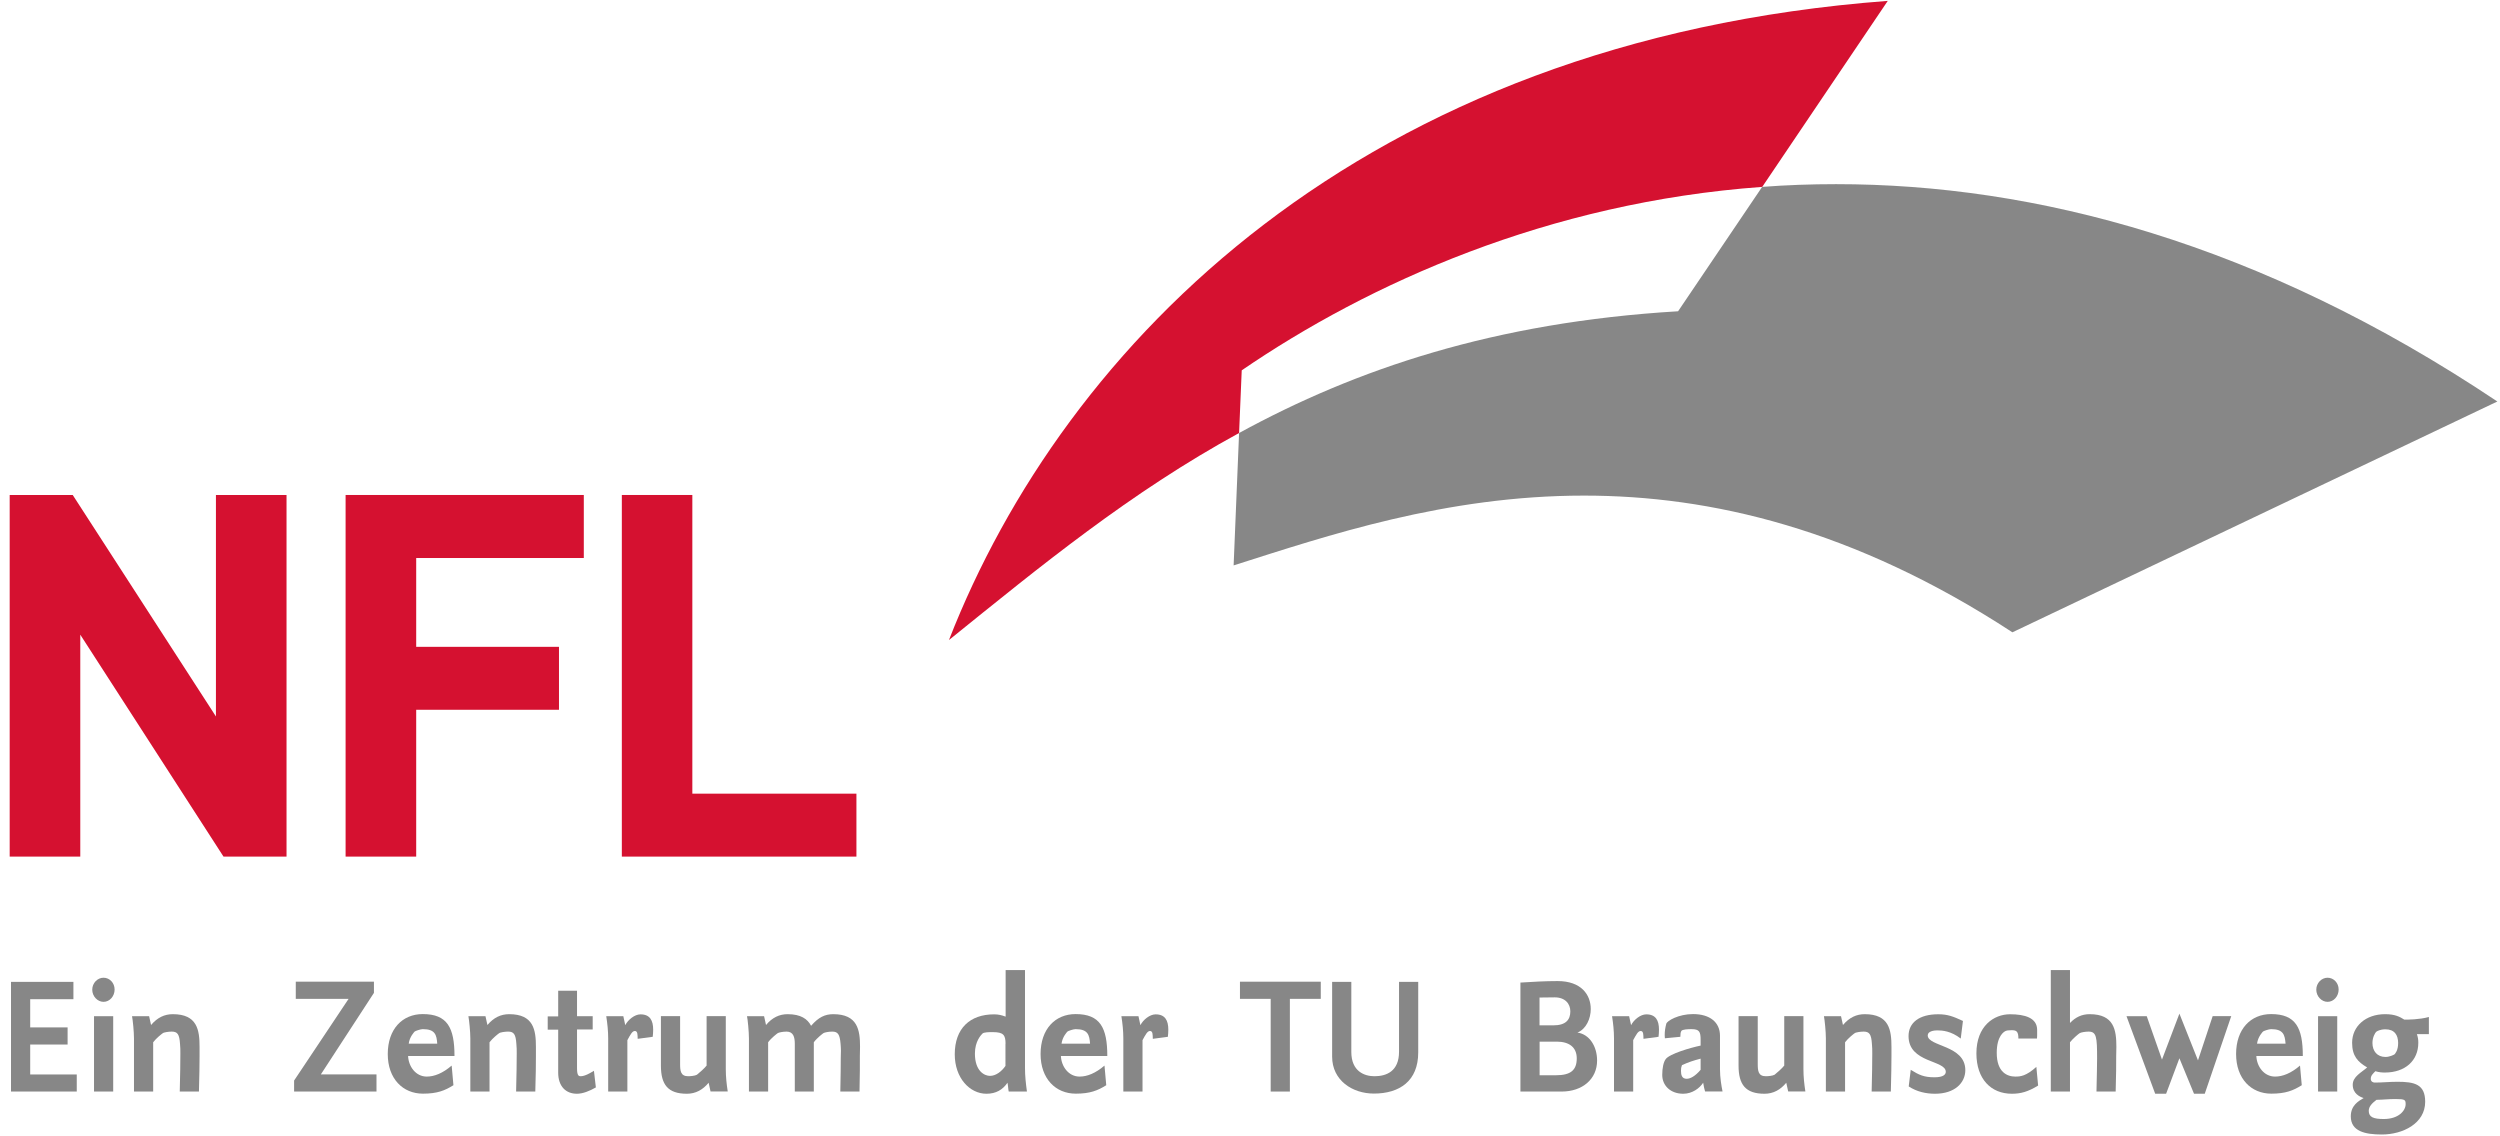 <?xml version="1.0" encoding="utf-8"?>
<!-- Generator: Adobe Illustrator 23.0.6, SVG Export Plug-In . SVG Version: 6.00 Build 0)  -->
<svg version="1.1" xmlns="http://www.w3.org/2000/svg" xmlns:xlink="http://www.w3.org/1999/xlink" x="0px" y="0px"
	 viewBox="0 0 284 129" style="enable-background:new 0 0 284 129;" xml:space="preserve">
<style type="text/css">
	.st0{fill:none;}
	.st1{fill:#D51130;}
	.st2{fill:#878787;}
</style>
<g id="BoundingBox">
	<rect class="st0" width="284" height="129"/>
</g>
<g id="Logo">
	<polygon class="st1" points="47.28,63.39 47.28,73.48 63.5,73.48 63.5,80.63 47.28,80.63 47.28,97.31 39.26,97.31 39.26,56.23 
		66.32,56.23 66.32,63.39 	"/>
	<polygon class="st1" points="25.39,97.31 9.12,72.1 9.12,97.31 1.1,97.31 1.1,56.23 8.26,56.23 24.53,81.39 24.53,56.23 
		32.55,56.23 32.55,97.31 	"/>
	<polygon class="st1" points="70.64,97.31 70.64,56.23 78.65,56.23 78.65,90.16 97.29,90.16 97.29,97.31 	"/>
	<path class="st2" d="M208.58,20.92c-2.85,0-5.65,0.1-8.4,0.31c-3.18,4.71-6.38,9.42-9.55,14.13c-20.91,1.25-36.6,6.58-49.87,13.83
		c-0.21,5.01-0.41,10.02-0.62,15.04c10.67-3.39,24.05-7.93,39.81-7.93c14.33,0,30.63,3.75,48.66,15.53
		c18.36-8.74,36.73-17.48,55.09-26.22C256.66,27.52,231.13,20.92,208.58,20.92z"/>
	<path class="st1" d="M214.45,0.1c-59.87,4.5-93.53,39.02-106.65,72.61c10.38-8.38,20.62-16.79,32.96-23.52
		c0.1-2.37,0.2-4.75,0.3-7.12c14.41-9.86,34.81-19.08,59.13-20.84C204.93,14.19,209.7,7.15,214.45,0.1z"/>
	<g>
		<path class="st2" d="M1.25,124v-12.46h7.09v1.97H3.43v3.2h4.25v1.95H3.43v3.4h5.29V124H1.25z"/>
		<path class="st2" d="M11.76,113.81c-0.68,0-1.28-0.63-1.28-1.38s0.59-1.36,1.28-1.36c0.7,0,1.26,0.59,1.26,1.34
			C13.02,113.17,12.46,113.81,11.76,113.81z M10.68,124v-8.56h2.18V124H10.68z"/>
		<path class="st2" d="M22.6,124h-2.18c0.05-2.5,0.07-2.72,0.07-4.35c0-0.32,0-0.7-0.04-1.06c-0.07-1.1-0.29-1.4-0.94-1.4
			c-0.34,0-0.92,0.08-1.03,0.19c-0.13,0.09-0.72,0.55-1.08,1.02v5.6h-2.18v-6.03c0-0.76-0.13-2.06-0.22-2.53h1.94l0.22,1
			c0.72-0.85,1.53-1.23,2.47-1.23c2.79,0,3.04,1.81,3.04,3.72v1.04C22.67,121.2,22.65,121.84,22.6,124z"/>
		<path class="st2" d="M33.41,124v-1.25l6.19-9.28h-6v-1.95h8.88v1.27l-6.03,9.26h6.32V124H33.41z"/>
		<path class="st2" d="M46.36,119.97c0.05,1.17,0.86,2.33,2.12,2.33c0.86,0,1.82-0.38,2.83-1.25l0.2,2.23
			c-0.97,0.61-1.85,0.96-3.46,0.96c-2.29,0-4-1.7-4-4.5c0-2.84,1.66-4.54,3.98-4.54c2.79,0,3.6,1.55,3.6,4.76H46.36z M48.03,116.91
			c-0.27,0-0.85,0.21-0.92,0.27c-0.04,0.04-0.58,0.59-0.68,1.38h3.24C49.6,117.57,49.44,116.91,48.03,116.91z"/>
		<path class="st2" d="M60.81,124h-2.18c0.05-2.5,0.07-2.72,0.07-4.35c0-0.32,0-0.7-0.04-1.06c-0.07-1.1-0.29-1.4-0.94-1.4
			c-0.34,0-0.92,0.08-1.03,0.19c-0.13,0.09-0.72,0.55-1.08,1.02v5.6h-2.18v-6.03c0-0.76-0.13-2.06-0.22-2.53h1.94l0.22,1
			c0.72-0.85,1.53-1.23,2.47-1.23c2.79,0,3.04,1.81,3.04,3.72v1.04C60.88,121.2,60.87,121.84,60.81,124z"/>
		<path class="st2" d="M65.53,124.25c-1.22,0-2.12-0.81-2.12-2.4v-4.88h-1.19v-1.51h1.19v-2.91h2.14v2.89h1.78v1.51h-1.78v4.44
			c0,0.83,0.22,0.87,0.41,0.87c0.49,0,1.12-0.38,1.51-0.62l0.22,1.89C66.98,123.94,66.21,124.25,65.53,124.25z"/>
		<path class="st2" d="M72.44,118.01c-0.02-0.42,0.02-0.89-0.32-0.89c-0.29,0-0.5,0.4-0.85,1.04V124h-2.18v-6.05
			c0-0.83-0.09-1.68-0.22-2.51h1.94l0.22,1.02c0.31-0.61,1.06-1.23,1.73-1.23c1.08,0,1.44,0.7,1.44,1.74c0,0.27-0.02,0.55-0.05,0.81
			L72.44,118.01z"/>
		<path class="st2" d="M80.72,124l-0.22-1c-0.65,0.79-1.46,1.25-2.47,1.25c-2.16,0-2.95-1.04-2.95-3.2v-5.62h2.18v5.43
			c0,0.78,0.05,1.4,0.92,1.4c0.23,0,0.77-0.04,0.99-0.17c0.29-0.23,0.85-0.72,1.1-1.04v-5.62h2.18v6.03c0,0.85,0.09,1.7,0.22,2.53
			H80.72z"/>
		<path class="st2" d="M97.64,124h-2.18c0.04-2.17,0.05-2.63,0.05-3.78c0-0.21,0.02-0.51,0.02-0.85c0-0.25-0.02-0.51-0.04-0.78
			c-0.09-1.1-0.31-1.4-0.95-1.4c-0.43,0-0.88,0.1-0.99,0.17c-0.09,0.06-0.72,0.53-1.1,1.04v5.6h-2.16v-5.41
			c0-0.81-0.18-1.4-0.94-1.4c-0.43,0-0.88,0.1-0.99,0.17c-0.09,0.06-0.72,0.53-1.1,1.04v5.6h-2.18v-6.03c0-0.76-0.14-2.19-0.22-2.53
			h1.94l0.22,1c0.7-0.85,1.53-1.23,2.45-1.23c1.51,0,2.27,0.55,2.67,1.32c0.85-0.98,1.58-1.32,2.52-1.32c2.77,0,3.04,1.8,3.04,3.69
			c0,0.36-0.02,0.72-0.02,1.08C97.69,121.2,97.68,121.84,97.64,124z"/>
		<path class="st2" d="M114.59,124c-0.05-0.19-0.09-0.83-0.14-1c-0.54,0.79-1.3,1.25-2.39,1.25c-1.89,0-3.6-1.78-3.6-4.48
			c0-2.95,1.73-4.54,4.47-4.54c0.49,0,0.85,0.09,1.31,0.26v-5.29h2.2v11.15c0,0.87,0.09,1.7,0.22,2.65H114.59z M114.23,118.57
			c0-1-0.25-1.32-1.44-1.32c-0.45,0-1.03,0-1.19,0.17c-0.16,0.17-0.85,0.87-0.85,2.27c0,2.04,1.13,2.53,1.71,2.53
			c0.68,0,1.33-0.51,1.76-1.13V118.57z"/>
		<path class="st2" d="M120.52,119.97c0.05,1.17,0.86,2.33,2.12,2.33c0.86,0,1.82-0.38,2.83-1.25l0.2,2.23
			c-0.97,0.61-1.85,0.96-3.46,0.96c-2.29,0-4-1.7-4-4.5c0-2.84,1.66-4.54,3.98-4.54c2.79,0,3.6,1.55,3.6,4.76H120.52z
			 M122.19,116.91c-0.27,0-0.85,0.21-0.92,0.27c-0.04,0.04-0.58,0.59-0.68,1.38h3.24C123.76,117.57,123.59,116.91,122.19,116.91z"/>
		<path class="st2" d="M130.96,118.01c-0.02-0.42,0.02-0.89-0.32-0.89c-0.29,0-0.5,0.4-0.85,1.04V124h-2.18v-6.05
			c0-0.83-0.09-1.68-0.22-2.51h1.94l0.22,1.02c0.31-0.61,1.06-1.23,1.73-1.23c1.08,0,1.44,0.7,1.44,1.74c0,0.27-0.02,0.55-0.05,0.81
			L130.96,118.01z"/>
		<path class="st2" d="M146.53,113.47V124h-2.18v-10.53h-3.49v-1.95h9.18v1.95H146.53z"/>
		<path class="st2" d="M161.11,119.56c0,3.25-2.13,4.67-5.04,4.67c-2.43,0-4.74-1.49-4.74-4.2v-8.49h2.18v7.96
			c0,2.21,1.49,2.76,2.63,2.76c1.37,0,2.79-0.57,2.79-2.78v-7.94h2.18V119.56z"/>
		<path class="st2" d="M177.4,124h-4.68v-12.38c1.4-0.09,2.81-0.17,4.23-0.17c2.68,0,3.76,1.55,3.76,3.18
			c0,1.08-0.52,2.27-1.51,2.67c1.35,0.19,2.23,1.55,2.23,3.18C181.43,122.58,179.77,124,177.4,124z M176.62,113.3l-1.73,0.02v3.16
			h1.57c1.42,0,1.93-0.64,1.93-1.59C178.39,114.02,177.79,113.3,176.62,113.3z M176.84,118.33h-1.94v3.82h1.84
			c1.71,0,2.38-0.59,2.38-1.93C179.11,118.95,178.24,118.33,176.84,118.33z"/>
		<path class="st2" d="M186.7,118.01c-0.02-0.42,0.02-0.89-0.32-0.89c-0.29,0-0.5,0.4-0.85,1.04V124h-2.18v-6.05
			c0-0.83-0.09-1.68-0.22-2.51h1.94l0.22,1.02c0.31-0.61,1.06-1.23,1.73-1.23c1.08,0,1.44,0.7,1.44,1.74c0,0.27-0.02,0.55-0.05,0.81
			L186.7,118.01z"/>
		<path class="st2" d="M193.7,124c-0.11-0.36-0.13-0.51-0.22-1c-0.4,0.61-1.22,1.25-2.27,1.25c-1.42,0-2.38-0.91-2.38-2.14
			c0-0.76,0.14-1.47,0.4-1.8c0.43-0.6,2.84-1.3,3.96-1.53v-0.64c0-0.93-0.13-1.23-1.04-1.23c-0.36,0-1.04,0.02-1.15,0.21
			c-0.11,0.21-0.09,0.34-0.11,0.66l-1.76,0.17c0-0.13-0.02-0.25-0.02-0.36c0-0.47,0.07-0.87,0.18-1.29c0.09-0.34,1.39-1.1,3.04-1.1
			c1.91,0,3.06,0.93,3.06,2.46v3.8c0,0.95,0.16,1.89,0.29,2.53H193.7z M193.2,120.26c-0.86,0.23-1.33,0.38-2.13,0.74
			c-0.09,0.26-0.11,0.36-0.11,0.64c0,0.49,0.11,0.91,0.65,0.91c0.4,0,0.95-0.28,1.58-1.02V120.26z"/>
		<path class="st2" d="M203.14,124l-0.22-1c-0.65,0.79-1.46,1.25-2.47,1.25c-2.16,0-2.95-1.04-2.95-3.2v-5.62h2.18v5.43
			c0,0.78,0.05,1.4,0.92,1.4c0.23,0,0.77-0.04,0.99-0.17c0.29-0.23,0.85-0.72,1.1-1.04v-5.62h2.18v6.03c0,0.85,0.09,1.7,0.22,2.53
			H203.14z"/>
		<path class="st2" d="M214.8,124h-2.18c0.05-2.5,0.07-2.72,0.07-4.35c0-0.32,0-0.7-0.04-1.06c-0.07-1.1-0.29-1.4-0.94-1.4
			c-0.34,0-0.92,0.08-1.03,0.19c-0.13,0.09-0.72,0.55-1.08,1.02v5.6h-2.18v-6.03c0-0.76-0.13-2.06-0.22-2.53h1.94l0.22,1
			c0.72-0.85,1.53-1.23,2.47-1.23c2.79,0,3.04,1.81,3.04,3.72v1.04C214.87,121.2,214.85,121.84,214.8,124z"/>
		<path class="st2" d="M219.82,124.25c-1.03,0-2.07-0.23-2.99-0.83l0.23-1.89c0.95,0.59,1.51,0.85,2.7,0.85
			c1.04,0,1.28-0.34,1.28-0.62c0-1.36-4.23-0.98-4.23-4.06c0-1.53,1.22-2.48,3.37-2.48c1.04,0,1.67,0.23,2.81,0.76l-0.25,2
			c-1.1-0.85-2.07-0.93-2.67-0.93c-0.36,0-1.08,0.09-1.08,0.57c0,1.29,4.27,1.08,4.27,3.95C223.26,123,222.07,124.25,219.82,124.25z
			"/>
		<path class="st2" d="M228.55,124.25c-2.38,0-4.03-1.68-4.03-4.59c0-3.1,1.98-4.44,3.82-4.44c1.67,0,3.08,0.4,3.08,1.78v0.49
			c0,0.15,0,0.3-0.02,0.49h-2.11c0-0.79-0.2-0.95-0.77-0.95c-0.38,0-0.56,0.04-0.68,0.09c-0.18,0.08-1.01,0.55-1.01,2.48
			c0,2.21,1.19,2.7,2.11,2.7c0.56,0,1.21-0.04,2.39-1.1l0.2,2.12C230.39,124.02,229.56,124.25,228.55,124.25z"/>
		<path class="st2" d="M240.34,124h-2.18c0.04-2.17,0.07-2.63,0.07-3.78c0-2.42-0.07-3.03-0.97-3.03c-0.34,0-0.88,0.08-1.03,0.19
			c-0.13,0.09-0.7,0.55-1.08,1.02v5.6h-2.18v-13.8h2.18v6.01c0.63-0.66,1.35-1,2.23-1c2.79,0,3.04,1.81,3.04,3.72
			c0,0.34-0.02,0.7-0.02,1.04C240.4,121.2,240.4,121.84,240.34,124z"/>
		<path class="st2" d="M250.46,124.25h-1.22l-1.66-4.03l-1.51,4.03h-1.24l-3.26-8.81h2.3l1.73,4.93l1.98-5.22l2.11,5.31l1.67-5.03
			h2.11L250.46,124.25z"/>
		<path class="st2" d="M256.32,119.97c0.05,1.17,0.86,2.33,2.13,2.33c0.86,0,1.82-0.38,2.83-1.25l0.2,2.23
			c-0.97,0.61-1.85,0.96-3.46,0.96c-2.29,0-4-1.7-4-4.5c0-2.84,1.66-4.54,3.98-4.54c2.79,0,3.6,1.55,3.6,4.76H256.32z M258,116.91
			c-0.27,0-0.85,0.21-0.92,0.27c-0.04,0.04-0.58,0.59-0.68,1.38h3.24C259.56,117.57,259.4,116.91,258,116.91z"/>
		<path class="st2" d="M264.41,113.81c-0.68,0-1.28-0.63-1.28-1.38s0.59-1.36,1.28-1.36c0.7,0,1.26,0.59,1.26,1.34
			C265.67,113.17,265.11,113.81,264.41,113.81z M263.33,124v-8.56h2.18V124H263.33z"/>
		<path class="st2" d="M274.56,117.48c0.11,0.34,0.16,0.57,0.16,0.98c0,2.02-1.48,3.38-3.8,3.38c-0.32,0-0.65-0.02-1.08-0.15
			c-0.29,0.3-0.52,0.49-0.52,0.87c0,0.32,0.27,0.42,0.45,0.42c0.9,0,1.67-0.09,2.58-0.09c1.94,0,3.15,0.28,3.15,2.27
			c0,2.48-2.56,3.72-4.92,3.72c-1.91,0-3.53-0.36-3.53-2.06c0-1.25,0.88-1.74,1.46-2.08c-0.47-0.15-1.24-0.53-1.24-1.51
			c0-0.93,0.97-1.38,1.64-1.97c-1.06-0.62-1.71-1.29-1.71-2.8c0-1.87,1.53-3.25,3.75-3.25c1.13,0,1.67,0.3,2.18,0.62
			c0.41,0,1.71,0,2.79-0.3v1.95H274.56z M272.13,124.85c-0.86,0-1.33,0.08-2.16,0.09c-0.5,0.38-0.88,0.76-0.88,1.25
			c0,0.72,0.54,0.93,1.71,0.93c1.69,0,2.48-0.96,2.48-1.68C273.28,124.95,273.23,124.85,272.13,124.85z M270.98,116.93
			c-0.58,0-0.97,0.21-1.06,0.3c-0.09,0.09-0.41,0.59-0.41,1.25c0,0.93,0.54,1.59,1.48,1.59c0.49,0,0.96-0.25,1.03-0.3
			c0.09-0.1,0.41-0.45,0.41-1.29C272.42,117.57,272.02,116.93,270.98,116.93z"/>
	</g>
</g>
</svg>

